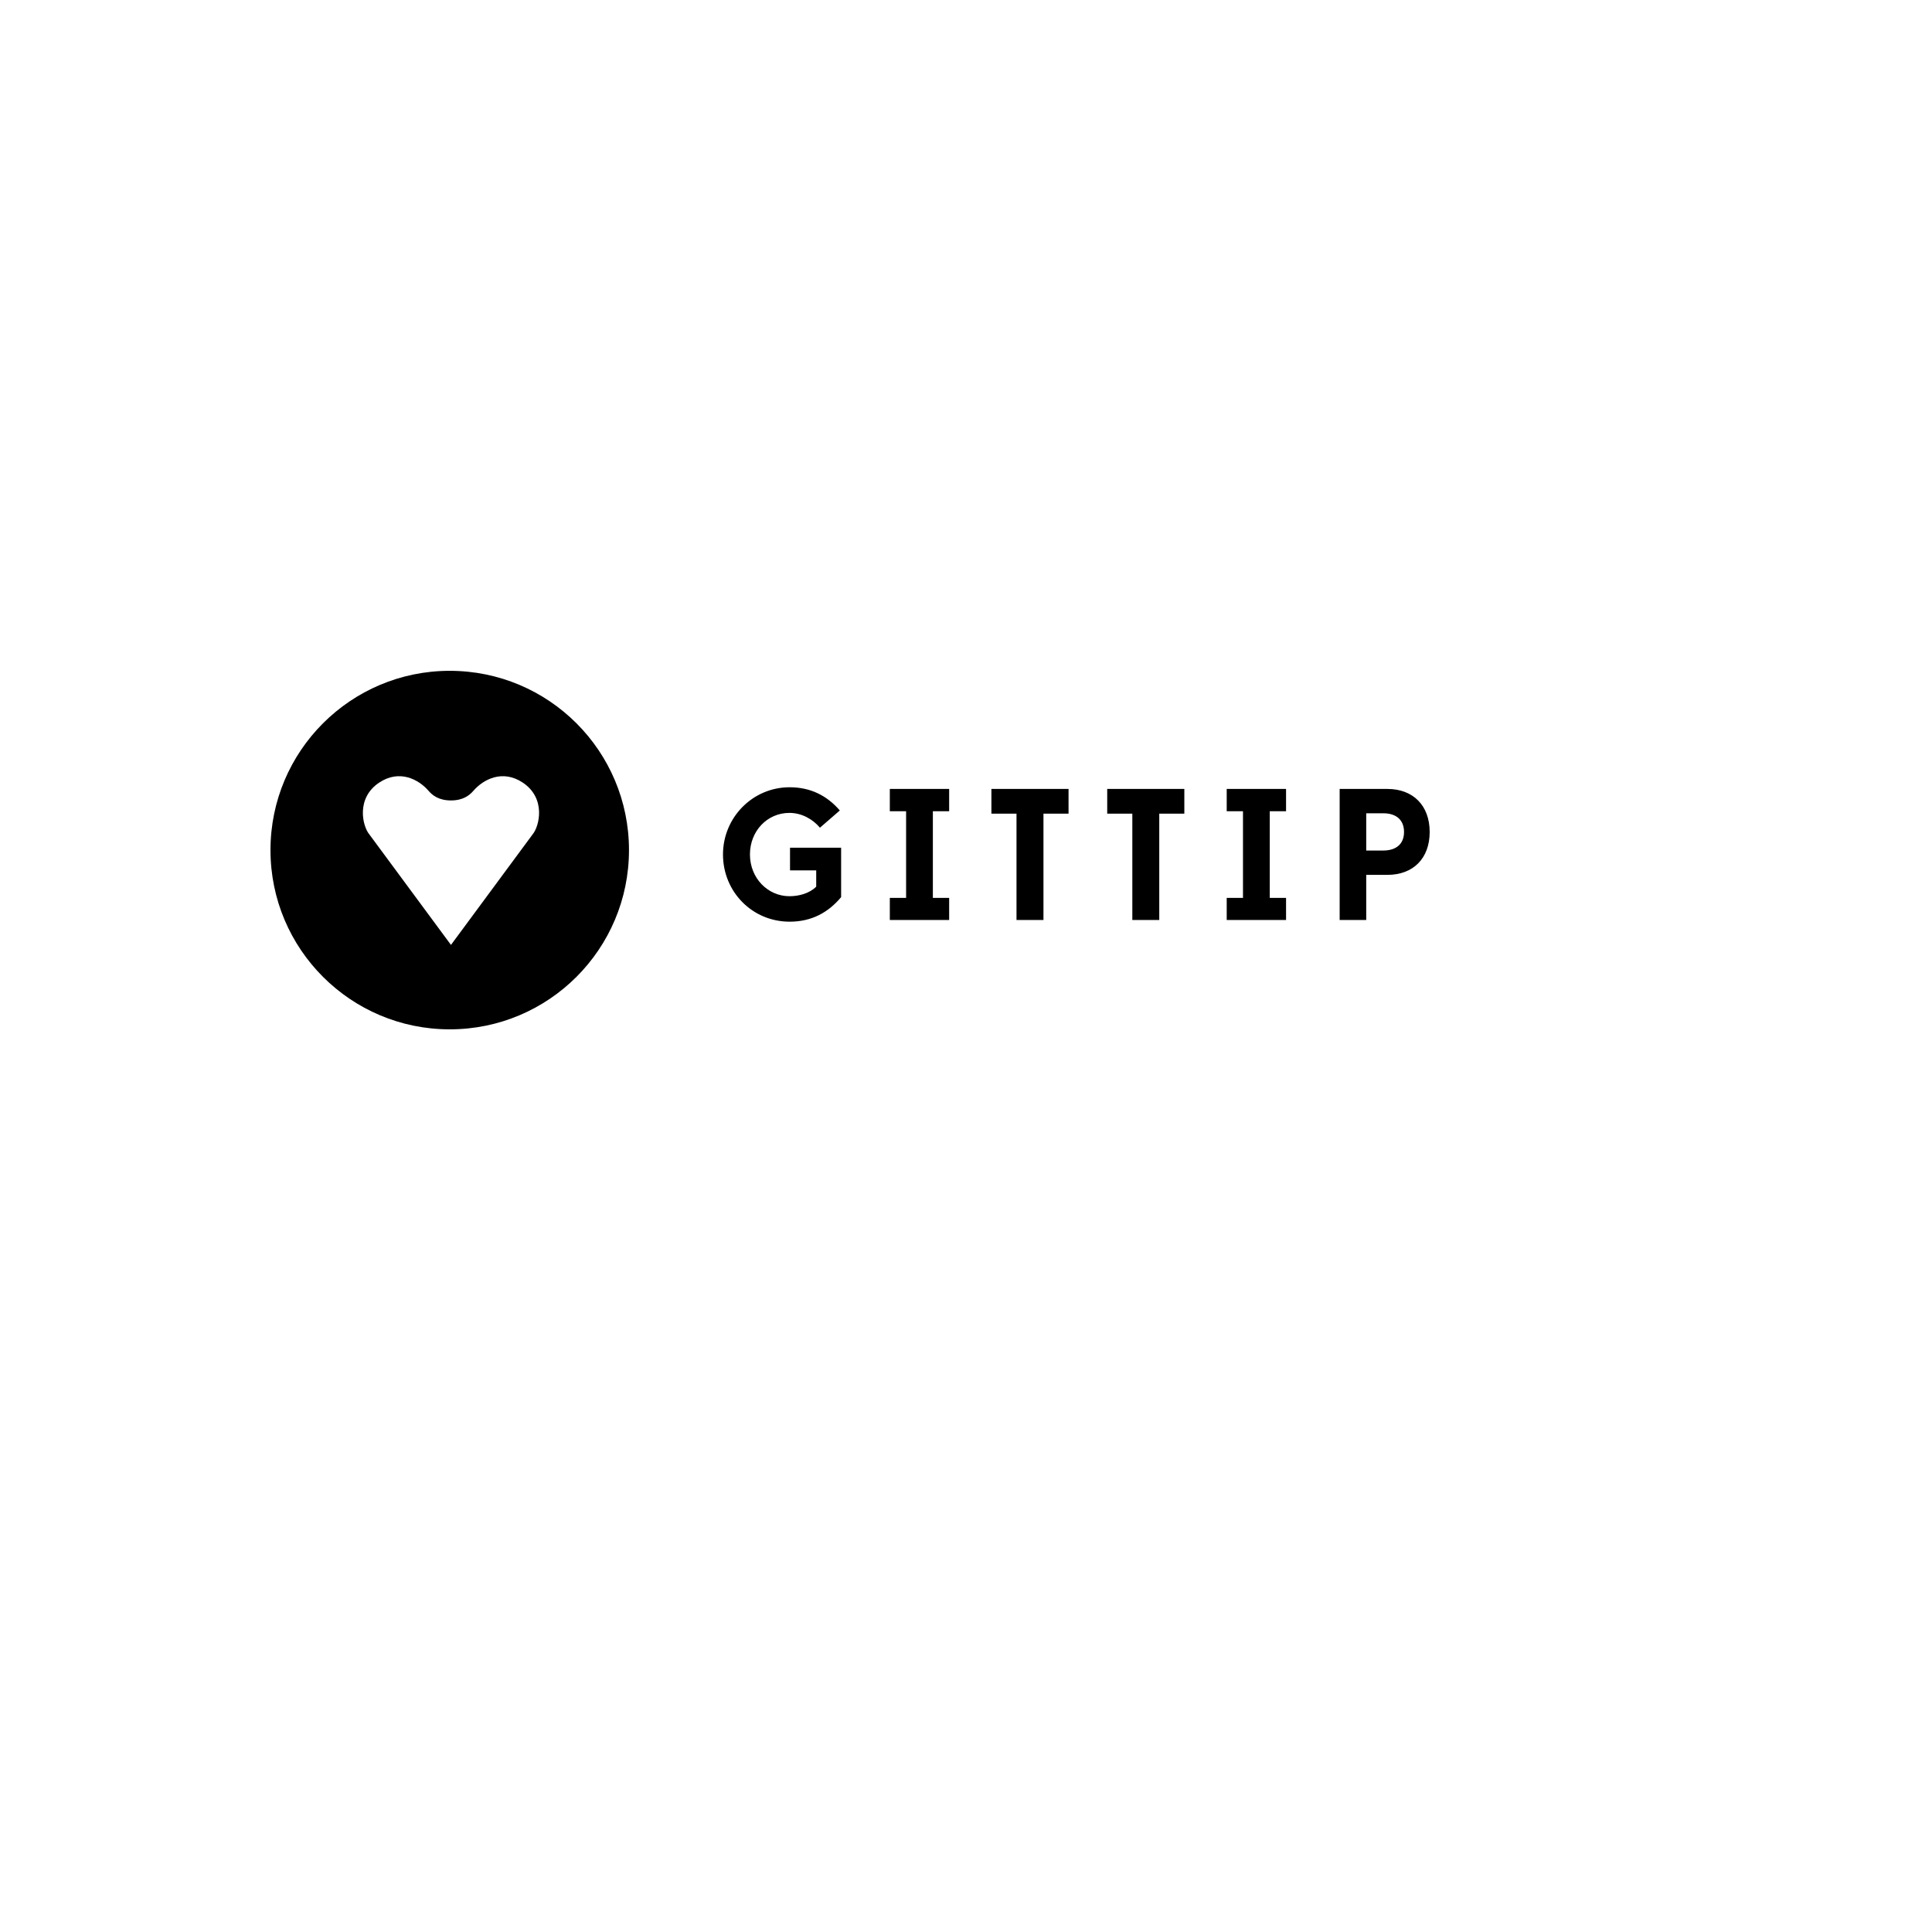 <svg xmlns="http://www.w3.org/2000/svg" version="1.1" xmlns:xlink="http://www.w3.org/1999/xlink" width="100%" height="100%" id="svgWorkerArea" viewBox="-25 -25 625 625" xmlns:idraw="https://idraw.muisca.co" style="background: white;"><defs id="defsdoc"><pattern id="patternBool" x="0" y="0" width="10" height="10" patternUnits="userSpaceOnUse" patternTransform="rotate(35)"><circle cx="5" cy="5" r="4" style="stroke: none;fill: #ff000070;"></circle></pattern></defs><g id="fileImp-958992157" class="cosito"><path id="pathImp-42476445" class="grouped" d="M230.449 273.163C218.336 273.163 208.886 263.467 208.886 251.418 208.886 239.487 218.454 229.677 230.449 229.677 237.226 229.677 242.555 232.402 246.68 237.187 246.68 237.187 240.255 242.757 240.255 242.757 237.894 239.972 234.32 237.971 230.382 237.971 223.18 237.971 217.608 243.85 217.608 251.416 217.608 259.108 223.423 264.924 230.382 264.924 233.472 264.924 236.862 264.014 239.044 261.834 239.044 261.834 239.044 256.561 239.044 256.561 239.044 256.561 230.57 256.561 230.57 256.561 230.57 256.561 230.57 249.237 230.57 249.237 230.57 249.237 247.101 249.237 247.101 249.237 247.101 249.237 247.101 265.227 247.101 265.227 243.043 270.067 237.713 273.163 230.448 273.163 230.448 273.163 230.449 273.163 230.449 273.163M262.856 272.611C262.856 272.611 262.856 265.469 262.856 265.469 262.856 265.469 268.122 265.469 268.122 265.469 268.122 265.469 268.122 237.428 268.122 237.428 268.122 237.428 262.856 237.428 262.856 237.428 262.856 237.428 262.856 230.222 262.856 230.222 262.856 230.222 282.05 230.222 282.05 230.222 282.05 230.222 282.05 237.428 282.05 237.428 282.05 237.428 276.782 237.428 276.782 237.428 276.782 237.428 276.782 265.469 276.782 265.469 276.782 265.469 282.05 265.469 282.05 265.469 282.05 265.469 282.05 272.611 282.05 272.611 282.05 272.611 262.856 272.611 262.856 272.611 262.856 272.611 262.856 272.611 262.856 272.611M303.838 272.611C303.838 272.611 303.838 238.215 303.838 238.215 303.838 238.215 295.719 238.215 295.719 238.215 295.719 238.215 295.719 230.222 295.719 230.222 295.719 230.222 320.674 230.222 320.674 230.222 320.674 230.222 320.674 238.215 320.674 238.215 320.674 238.215 312.558 238.215 312.558 238.215 312.558 238.215 312.558 272.611 312.558 272.611 312.558 272.611 303.838 272.611 303.838 272.611 303.838 272.611 303.838 272.611 303.838 272.611M341.306 272.611C341.306 272.611 341.306 238.215 341.306 238.215 341.306 238.215 333.184 238.215 333.184 238.215 333.184 238.215 333.184 230.222 333.184 230.222 333.184 230.222 358.131 230.222 358.131 230.222 358.131 230.222 358.131 238.215 358.131 238.215 358.131 238.215 350.021 238.215 350.021 238.215 350.021 238.215 350.021 272.611 350.021 272.611 350.021 272.611 341.306 272.611 341.306 272.611 341.306 272.611 341.306 272.611 341.306 272.611M371.84 272.611C371.84 272.611 371.84 265.469 371.84 265.469 371.84 265.469 377.104 265.469 377.104 265.469 377.104 265.469 377.104 237.428 377.104 237.428 377.104 237.428 371.84 237.428 371.84 237.428 371.84 237.428 371.84 230.222 371.84 230.222 371.84 230.222 391.038 230.222 391.038 230.222 391.038 230.222 391.038 237.428 391.038 237.428 391.038 237.428 385.767 237.428 385.767 237.428 385.767 237.428 385.767 265.469 385.767 265.469 385.767 265.469 391.039 265.469 391.039 265.469 391.039 265.469 391.039 272.611 391.039 272.611 391.039 272.611 371.839 272.611 371.839 272.611 371.839 272.611 371.84 272.611 371.84 272.611M408.378 272.611C408.378 272.611 408.378 230.222 408.378 230.222 408.378 230.222 423.818 230.222 423.818 230.222 432.17 230.222 437.5 235.611 437.5 244.149 437.5 252.688 432.168 258.02 423.818 258.02 423.818 258.02 416.972 258.02 416.972 258.02 416.972 258.02 416.972 272.61 416.972 272.61 416.972 272.61 408.378 272.61 408.378 272.61 408.378 272.61 408.378 272.611 408.378 272.611M429.202 244.15C429.202 240.275 426.721 238.096 422.482 238.096 422.482 238.096 416.971 238.096 416.971 238.096 416.971 238.096 416.971 250.145 416.971 250.145 416.971 250.145 422.482 250.145 422.482 250.145 426.662 250.145 429.202 248.026 429.202 244.149 429.202 244.149 429.202 244.15 429.202 244.15M120.487 192.01C88.462 192.01 62.5 217.971 62.5 249.999 62.5 282.027 88.462 307.99 120.487 307.99 152.52 307.99 178.476 282.027 178.476 249.999 178.476 217.971 152.522 192.01 120.487 192.01 120.487 192.01 120.487 192.01 120.487 192.01M147.271 244.958C147.271 244.958 120.889 280.679 120.889 280.679 120.889 280.679 94.505 244.958 94.505 244.958 92.274 242.333 90.046 233.194 97.709 228.143 104.233 223.84 110.432 227.099 113.681 230.874 114.891 232.284 116.969 233.942 120.888 233.942 124.809 233.942 126.885 232.282 128.097 230.874 131.345 227.099 137.544 223.84 144.071 228.143 151.734 233.194 149.505 242.332 147.271 244.958 147.271 244.958 147.271 244.958 147.271 244.958"></path></g></svg>
